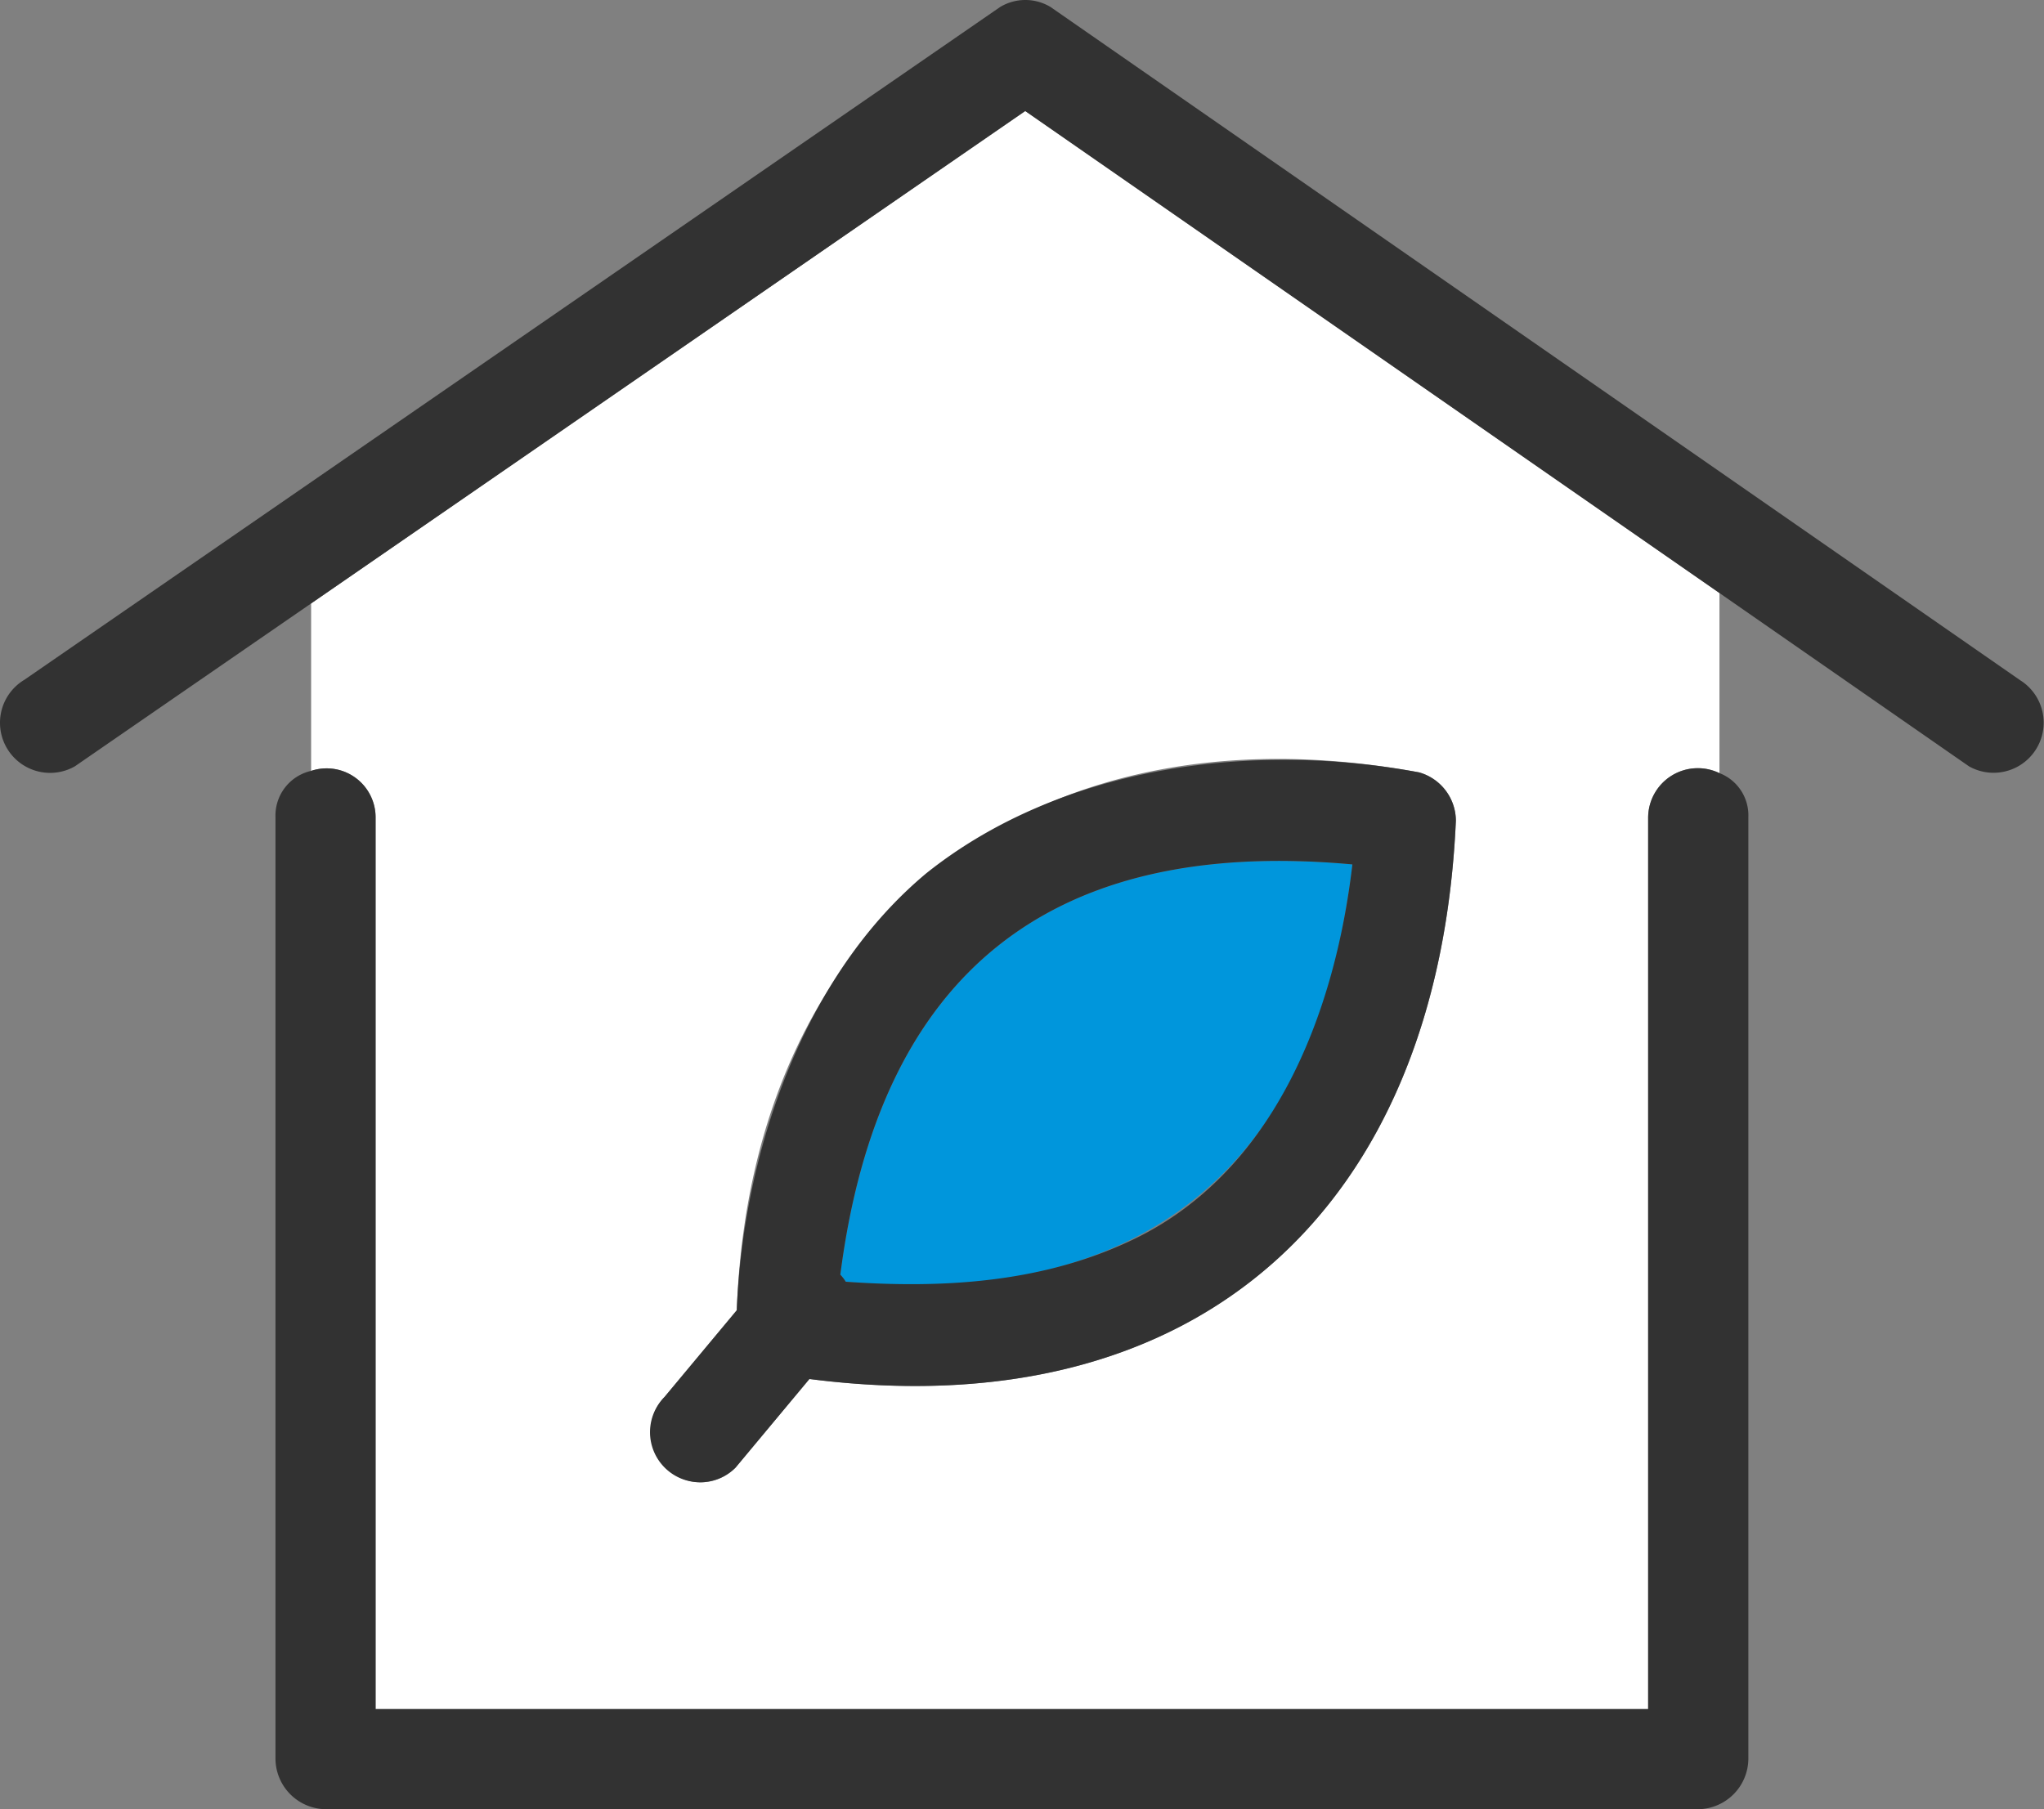 <svg xmlns="http://www.w3.org/2000/svg" xmlns:xlink="http://www.w3.org/1999/xlink" width="124.963" height="110.63" viewBox="0 0 124.963 110.63"><rect x="0" y="0" width="124.963" height="110.63" fill="#808080" stroke="none"/><defs><style>.a{fill:none;}.b{clip-path:url(#a);}.c{fill:#fff;}.d{fill:#0096dc;}.e{fill:#323232;}</style><clipPath id="a"><rect class="a" width="124.963" height="110.63"/></clipPath></defs><g class="b"><path class="c" d="M22.577,49.836v54.532h77.8V49.836a3.037,3.037,0,0,1,4.359-2.7V36.123L62.293,6.651Q40.463,21.7,18.635,36.759V47a2.994,2.994,0,0,1,3.942,2.836M40.252,85.271q2.2-2.643,4.405-5.286c.889-24.111,18.274-37.232,41.717-32.893a3.086,3.086,0,0,1,2.248,2.953C87.566,73.648,72.951,87.253,49.1,84.183q-2.257,2.708-4.515,5.419a3,3,0,0,1-2.167.9,3.085,3.085,0,0,1-2.164-5.227" transform="translate(0.386 0.138)"/><path class="d" d="M81.293,54.186c.137-.8.275-1.594.343-2.4Q53.91,49.256,50.331,76.874a2.435,2.435,0,0,1,.334.434c17,1.533,27.874-5.953,30.629-23.121" transform="translate(1.043 1.069)"/><path class="e" d="M55.846,52.438C48.314,58.7,44.625,69.512,44.236,79.179l-4.405,5.286A3.062,3.062,0,0,0,44.162,88.8l4.516-5.419C72.553,86.446,87.142,72.831,88.2,49.24a3.088,3.088,0,0,0-2.248-2.953c-10.181-1.9-21.868-.415-30.107,6.152M68.1,75.026c-5.409,2.49-11.39,2.819-17.2,2.407A2.483,2.483,0,0,0,50.568,77c2.37-18.432,12.846-26.777,31.305-25.086C80.8,61.109,77,70.983,68.1,75.026" transform="translate(0.807 0.943)"/><path class="e" d="M123.47,41.57,64.231.431a2.984,2.984,0,0,0-3.091,0l-20.154,13.9Q21.237,27.95,1.488,41.57A3.063,3.063,0,0,0,4.58,46.858Q11.8,41.878,19.021,36.9v0Q40.853,21.843,62.679,6.789l42.44,29.472v0l15.26,10.6a3.063,3.063,0,0,0,3.091-5.288" transform="translate(0 0)"/><path class="e" d="M104.777,46.323v0a3.036,3.036,0,0,0-4.358,2.7v54.532H22.62V49.019a2.994,2.994,0,0,0-3.941-2.836v0A2.8,2.8,0,0,0,16.5,49.019v57.594a3.107,3.107,0,0,0,3.062,3.062h83.922a3.106,3.106,0,0,0,3.062-3.062V49.019a2.77,2.77,0,0,0-1.766-2.7" transform="translate(0.342 0.955)"/></g></svg>